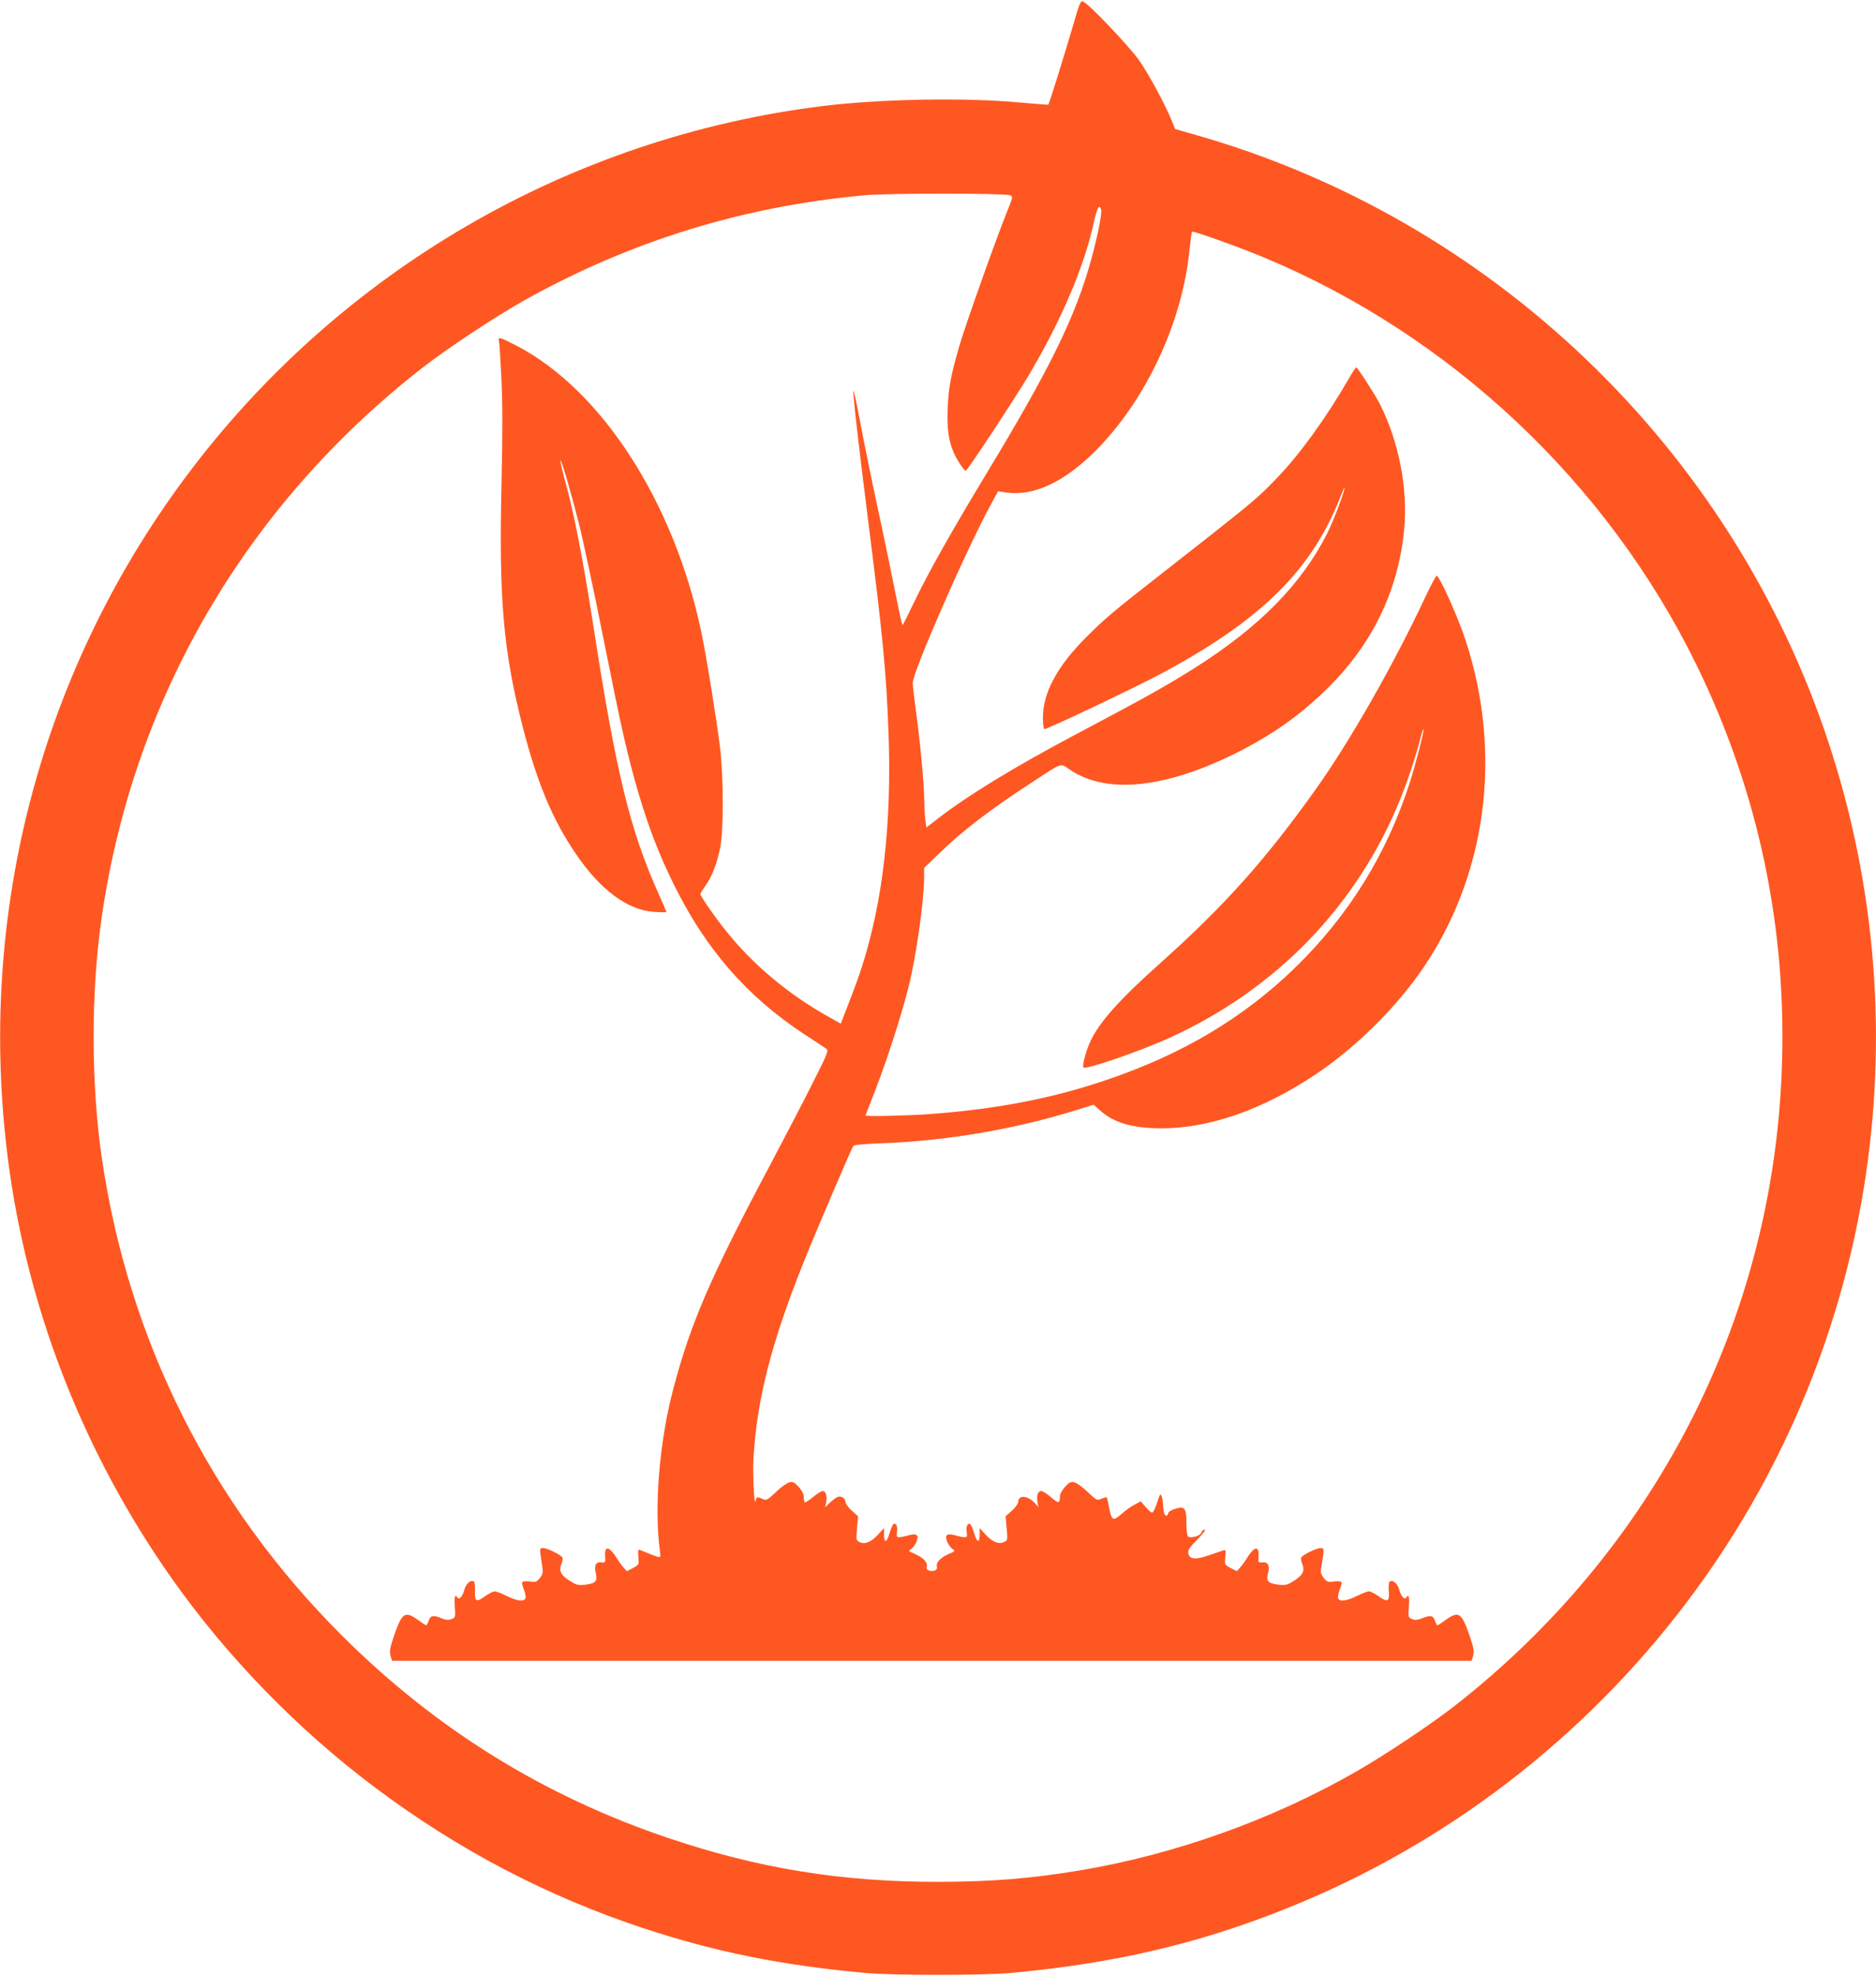 <?xml version="1.0" standalone="no"?>
<!DOCTYPE svg PUBLIC "-//W3C//DTD SVG 20010904//EN"
 "http://www.w3.org/TR/2001/REC-SVG-20010904/DTD/svg10.dtd">
<svg version="1.0" xmlns="http://www.w3.org/2000/svg"
 width="1216pt" height="1280pt" viewBox="0 0 1216 1280"
 preserveAspectRatio="xMidYMid meet">
<g transform="translate(0,1280) scale(0.1,-0.1)"
fill="#ff5722" stroke="none">
<path d="M6950 12617 c-50 -172 -149 -489 -155 -495 -1 -1 -85 5 -186 14 -352
33 -896 23 -1269 -22 -1648 -202 -3141 -1069 -4137 -2405 -964 -1294 -1371
-2906 -1138 -4517 135 -929 491 -1823 1039 -2605 361 -515 822 -990 1331
-1371 537 -402 1113 -703 1740 -910 466 -153 888 -238 1430 -288 183 -17 767
-17 950 0 671 62 1215 189 1790 420 1025 411 1921 1098 2591 1985 1199 1587
1542 3667 918 5562 -629 1910 -2185 3400 -4118 3945 l-119 34 -20 50 c-45 111
-151 306 -214 396 -65 91 -315 355 -359 378 -20 11 -23 4 -74 -171z m-404
-1082 c21 -7 21 -9 -23 -118 -71 -177 -268 -730 -306 -863 -52 -178 -69 -266
-74 -396 -6 -127 5 -212 38 -288 22 -51 68 -120 79 -120 10 0 306 449 403 610
212 355 362 704 427 998 22 98 34 120 47 86 8 -20 -21 -169 -63 -322 -102
-373 -268 -711 -693 -1412 -218 -361 -372 -634 -461 -822 -36 -76 -67 -137
-70 -138 -3 0 -22 87 -43 193 -21 105 -73 359 -117 562 -44 204 -96 462 -117
574 -21 112 -39 197 -41 188 -4 -21 28 -309 98 -862 94 -742 115 -968 129
-1348 22 -583 -35 -1092 -171 -1517 -25 -79 -62 -177 -129 -348 l-9 -24 -68
38 c-265 146 -504 345 -681 569 -70 87 -161 219 -161 233 0 4 14 27 30 50 41
55 75 139 97 243 24 114 24 453 0 659 -23 184 -88 588 -122 749 -178 840 -644
1562 -1194 1850 -106 55 -125 61 -117 34 3 -10 10 -119 16 -243 8 -163 8 -350
1 -670 -18 -767 11 -1099 139 -1596 92 -356 193 -598 342 -815 160 -236 338
-367 510 -377 43 -3 78 -3 78 -1 0 2 -24 58 -54 125 -182 407 -272 777 -416
1704 -72 463 -128 754 -192 983 -16 60 -28 111 -25 113 6 6 65 -194 119 -406
27 -107 98 -440 158 -740 118 -592 157 -763 226 -1000 66 -225 134 -402 229
-595 206 -420 476 -731 846 -974 68 -44 133 -87 143 -94 18 -13 15 -23 -86
-223 -57 -115 -184 -357 -280 -539 -383 -720 -511 -1017 -623 -1440 -90 -338
-126 -764 -88 -1049 6 -47 5 -48 -18 -41 -13 4 -44 16 -68 26 -24 10 -47 19
-51 19 -4 0 -5 -22 -2 -49 4 -49 4 -49 -35 -70 l-40 -20 -20 22 c-11 12 -32
40 -45 62 -49 78 -80 83 -76 12 3 -40 2 -42 -24 -39 -36 4 -48 -19 -36 -71 11
-52 -1 -66 -70 -74 -46 -5 -56 -2 -102 27 -56 36 -69 64 -50 110 6 16 9 33 6
39 -11 18 -98 61 -123 61 -27 0 -27 8 -8 -120 6 -38 3 -50 -16 -74 -20 -25
-26 -28 -65 -22 -24 3 -46 1 -49 -4 -3 -5 2 -27 11 -49 9 -23 14 -48 10 -56
-9 -23 -55 -18 -121 15 -33 16 -68 30 -78 30 -10 0 -38 -14 -62 -31 -58 -42
-69 -36 -66 33 1 31 -2 59 -8 62 -20 13 -50 -14 -61 -53 -11 -43 -34 -69 -45
-51 -16 25 -22 5 -17 -60 5 -68 4 -70 -22 -80 -20 -7 -36 -6 -63 5 -54 23 -73
19 -84 -15 -6 -16 -13 -30 -16 -30 -3 0 -28 16 -54 35 -84 60 -103 47 -154
-100 -27 -80 -31 -102 -24 -131 l10 -34 3499 0 3499 0 10 34 c7 29 3 51 -24
131 -51 147 -70 160 -154 100 -26 -19 -51 -35 -54 -35 -3 0 -10 13 -16 30 -11
34 -30 38 -84 15 -27 -11 -43 -12 -63 -5 -26 10 -27 12 -22 80 5 65 -1 85 -17
60 -11 -18 -34 8 -45 51 -11 39 -41 66 -61 53 -7 -4 -10 -28 -7 -61 6 -69 -8
-77 -67 -34 -24 17 -52 31 -62 31 -10 0 -45 -14 -78 -30 -66 -33 -112 -38
-121 -15 -4 8 1 33 10 56 9 22 14 44 11 49 -3 5 -25 7 -49 4 -39 -6 -45 -3
-65 22 -19 24 -22 36 -17 69 21 126 21 125 -6 125 -26 0 -113 -43 -124 -61 -3
-6 0 -23 6 -39 19 -46 6 -74 -50 -110 -46 -29 -56 -32 -102 -27 -69 9 -83 23
-69 72 14 50 0 77 -37 73 -26 -3 -27 -1 -24 39 4 71 -27 66 -76 -12 -13 -22
-34 -50 -45 -62 l-20 -22 -40 20 c-39 21 -39 21 -35 71 5 42 3 49 -11 44 -9
-3 -51 -18 -94 -32 -89 -31 -129 -27 -135 15 -3 18 11 39 59 87 39 39 57 64
47 64 -8 0 -18 -9 -21 -19 -5 -21 -66 -39 -86 -26 -6 3 -11 40 -11 85 0 100
-10 114 -72 95 -25 -7 -44 -19 -46 -29 -2 -9 -7 -16 -12 -16 -12 0 -20 27 -21
68 -1 42 -13 80 -21 66 -3 -5 -13 -33 -22 -61 -10 -29 -22 -53 -28 -53 -6 0
-25 16 -42 36 l-32 37 -39 -21 c-22 -11 -61 -38 -86 -61 -55 -48 -63 -44 -81
45 -6 32 -12 61 -14 63 -2 2 -17 -2 -34 -9 -30 -12 -32 -11 -89 43 -32 31 -71
59 -86 63 -24 6 -33 2 -62 -29 -21 -24 -33 -47 -33 -65 0 -44 -9 -44 -58 -2
-25 22 -53 40 -63 40 -22 0 -32 -31 -24 -73 l6 -32 -20 23 c-46 53 -111 60
-111 12 0 -11 -18 -37 -41 -57 l-41 -37 7 -78 c7 -76 7 -78 -19 -89 -34 -16
-75 2 -121 52 l-35 39 0 -39 c0 -60 -17 -58 -35 3 -9 31 -21 59 -27 62 -16 10
-28 -18 -22 -53 7 -38 0 -40 -71 -21 -58 16 -74 4 -55 -42 7 -17 22 -37 33
-45 20 -14 19 -15 -24 -33 -54 -24 -83 -55 -76 -81 6 -23 -21 -36 -52 -26 -13
4 -17 12 -14 26 7 26 -22 57 -76 81 -43 18 -44 19 -24 33 11 8 26 28 33 45 19
46 3 58 -55 42 -71 -19 -78 -17 -71 21 6 35 -6 63 -22 53 -6 -3 -18 -31 -27
-62 -18 -61 -35 -63 -35 -4 l0 40 -41 -45 c-44 -47 -85 -63 -119 -45 -21 11
-22 17 -15 89 l7 77 -41 37 c-23 20 -41 46 -41 57 0 22 -27 40 -50 32 -8 -2
-30 -19 -49 -36 l-33 -31 7 32 c8 41 -2 73 -23 73 -8 0 -37 -18 -63 -40 -25
-21 -49 -36 -53 -33 -3 4 -6 19 -6 35 0 18 -12 41 -33 65 -29 31 -38 35 -62
29 -15 -4 -54 -32 -86 -63 -55 -52 -61 -55 -85 -45 -35 17 -42 15 -46 -10 -9
-52 -20 172 -14 275 23 385 115 745 326 1272 71 178 310 737 321 751 6 7 75
13 181 17 414 14 867 91 1258 213 l119 37 40 -36 c91 -82 212 -117 402 -117
310 0 658 122 999 351 246 164 503 415 675 659 430 611 539 1410 294 2154 -48
147 -169 416 -187 416 -4 0 -37 -61 -72 -135 -205 -438 -487 -933 -709 -1245
-326 -458 -593 -757 -1006 -1126 -268 -239 -396 -382 -456 -508 -30 -62 -56
-162 -46 -172 15 -16 372 107 562 194 688 314 1210 853 1490 1541 47 115 104
287 131 394 9 37 19 66 21 63 6 -6 -50 -224 -88 -343 -148 -463 -396 -864
-745 -1203 -332 -322 -722 -556 -1211 -723 -363 -125 -743 -197 -1188 -227
-143 -9 -385 -14 -385 -7 0 2 12 32 26 68 90 220 198 546 253 764 50 200 101
560 101 715 l0 57 98 94 c151 147 327 282 602 461 204 133 179 125 247 80 236
-159 616 -120 1077 110 229 115 405 238 580 408 299 290 470 641 508 1043 24
262 -34 562 -157 808 -31 61 -146 239 -154 239 -3 0 -24 -31 -45 -68 -154
-265 -319 -493 -470 -650 -134 -139 -149 -151 -757 -627 -299 -233 -363 -287
-479 -404 -188 -188 -280 -360 -280 -521 0 -38 4 -71 9 -74 9 -6 581 266 751
356 656 350 985 675 1172 1158 16 41 26 62 23 45 -10 -48 -74 -214 -111 -288
-167 -332 -442 -611 -864 -877 -187 -118 -321 -192 -780 -435 -384 -204 -683
-386 -875 -534 l-80 -62 -7 48 c-3 26 -7 84 -7 128 -1 107 -26 374 -53 570
-12 88 -22 174 -22 190 2 76 345 860 508 1159 l45 83 53 -8 c179 -25 375 67
579 270 326 327 563 832 609 1301 7 63 14 117 16 119 6 7 301 -98 462 -165
1214 -505 2228 -1458 2807 -2639 403 -823 590 -1710 554 -2632 -62 -1622 -828
-3107 -2124 -4118 -149 -116 -447 -315 -630 -420 -546 -314 -1181 -541 -1802
-644 -315 -52 -570 -73 -918 -73 -622 0 -1153 86 -1735 281 -816 274 -1520
711 -2130 1321 -844 844 -1377 1906 -1550 3087 -71 487 -71 1079 0 1566 206
1414 936 2663 2075 3552 157 123 484 339 665 440 689 384 1416 608 2205 680
155 14 897 14 941 0z"/>
</g>
</svg>
